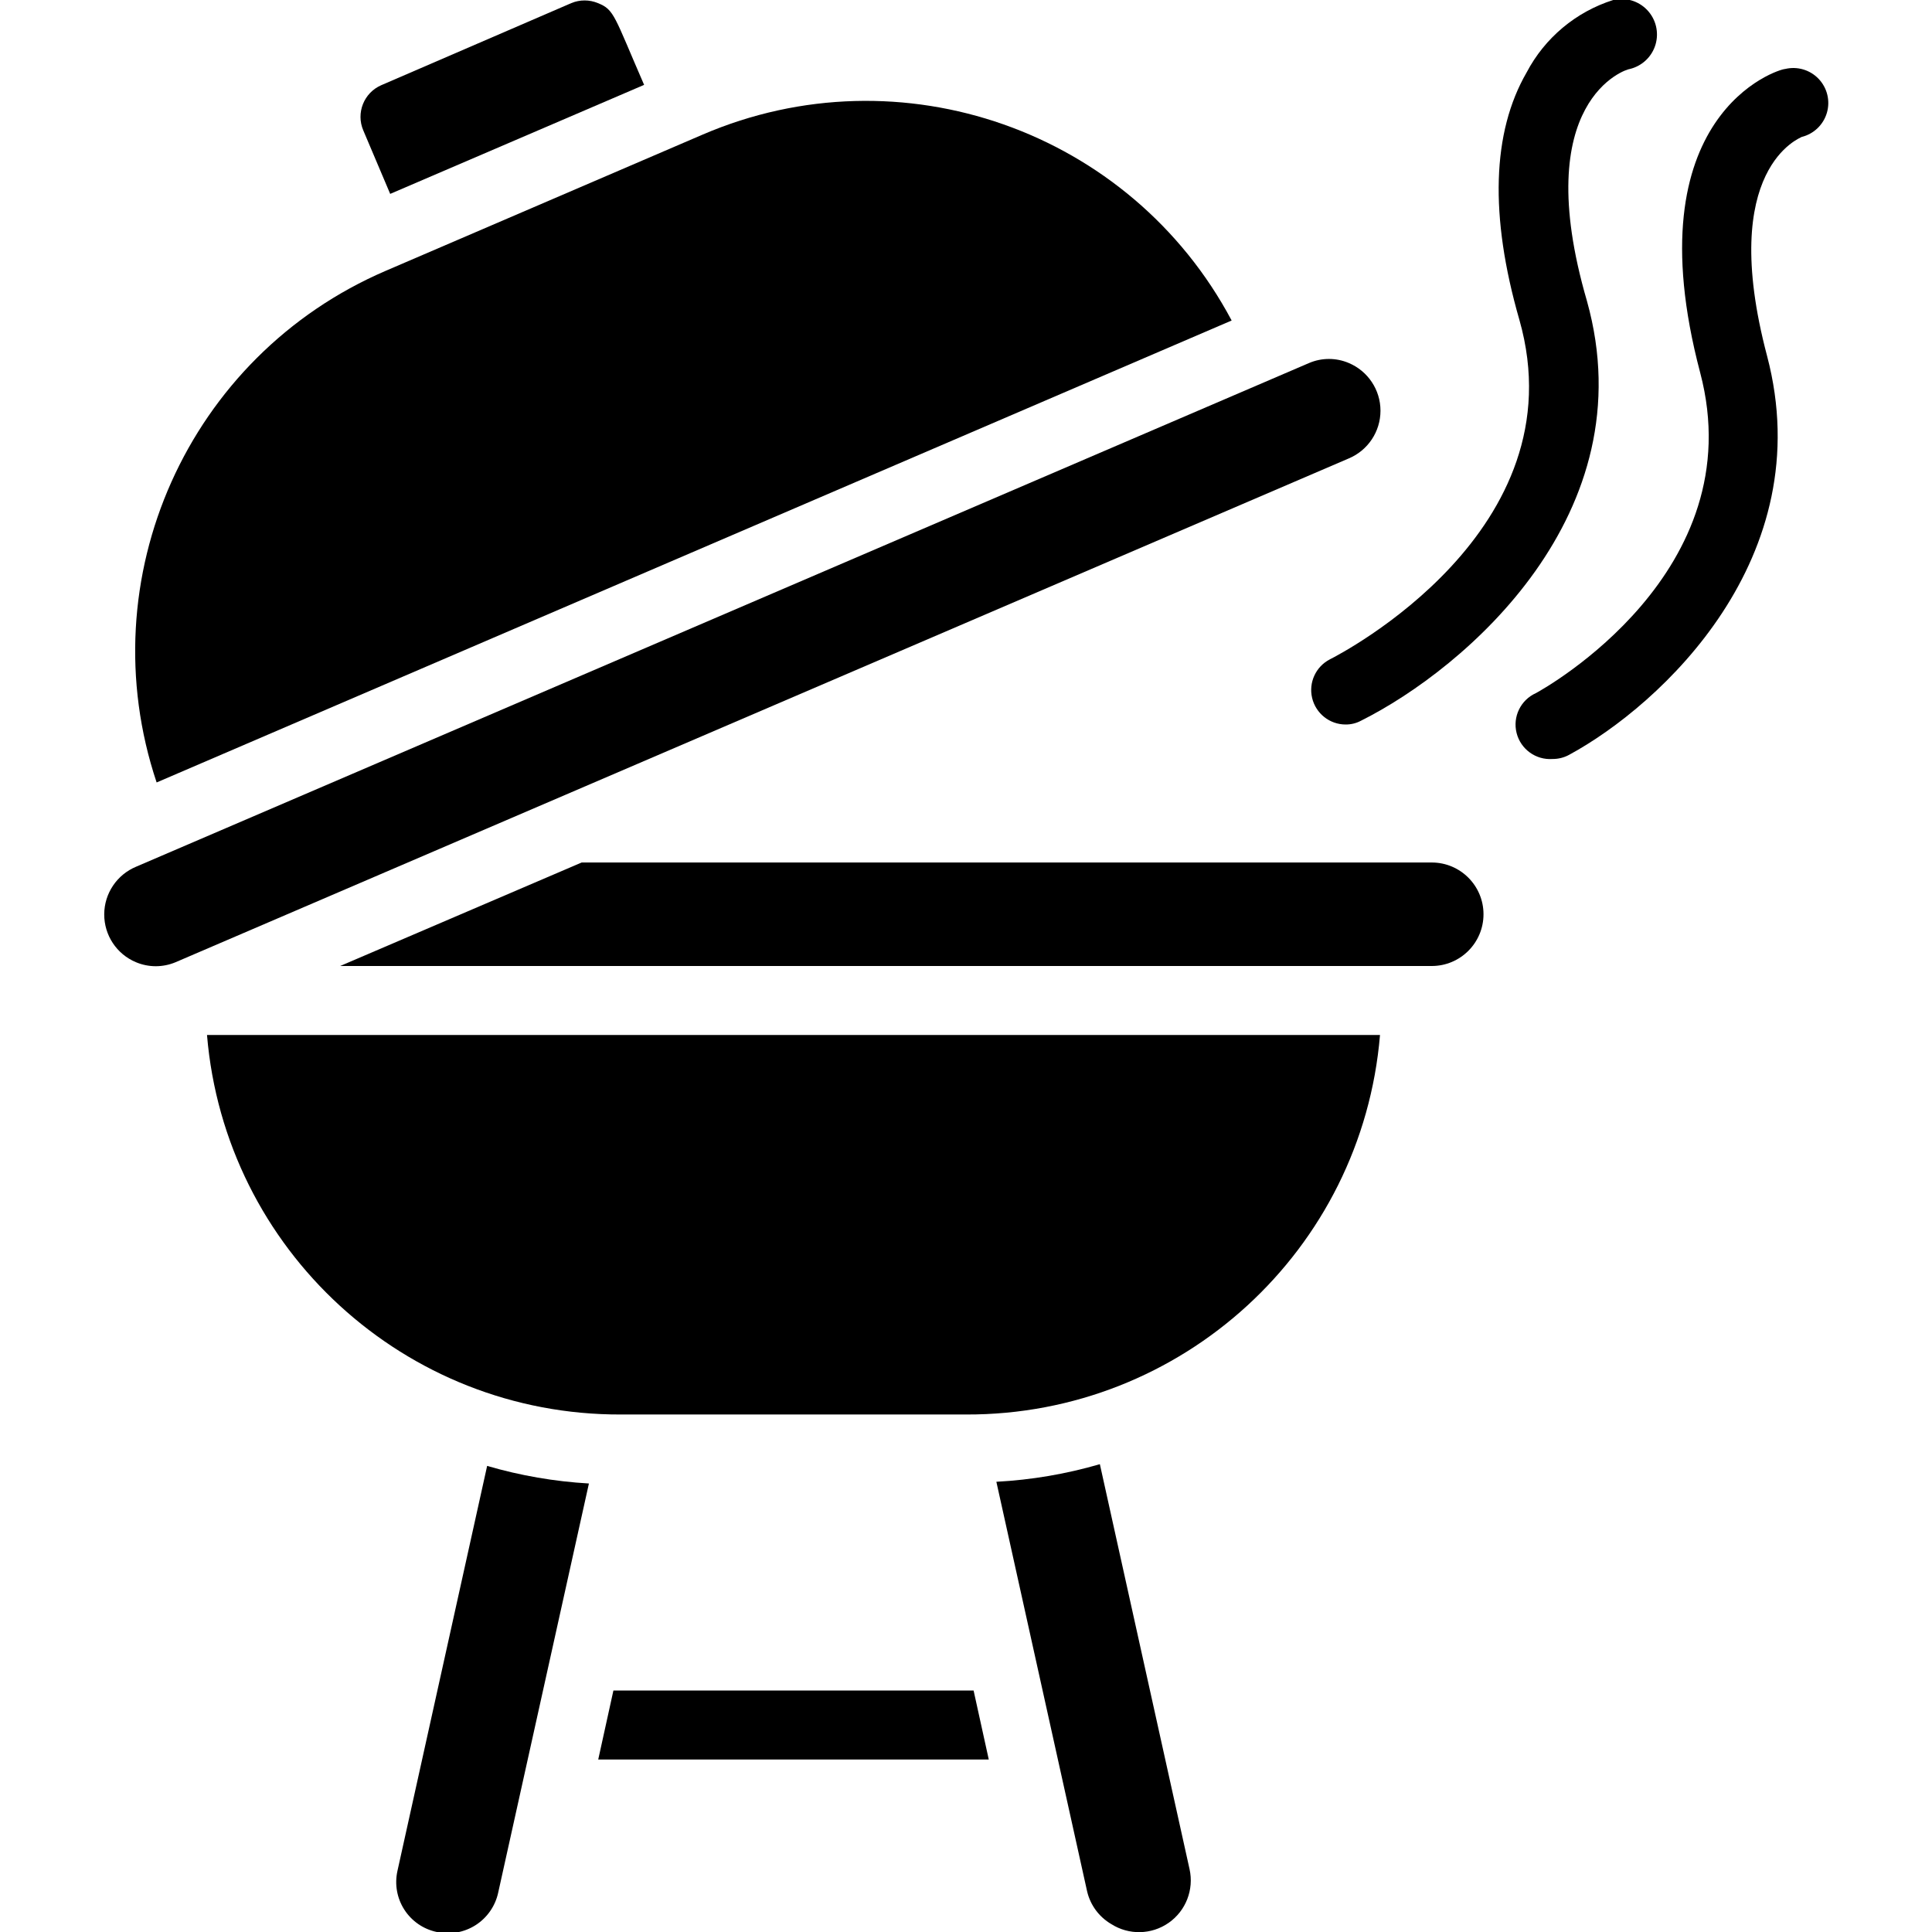 <svg height="512" viewBox="0 0 50 56" width="512" xmlns="http://www.w3.org/2000/svg"><g id="007---BBQ" transform="translate(0 -1)"><path id="Shape" d="m8.31 6.62 7.36-3.16c-.87-2-.86-2.18-1.34-2.37-.246-.103-.524-.103-.77 0l-5.51 2.38c-.504.22-.736.805-.52 1.31z"/><path id="Shape" d="m32.7 10.29c-2.931-5.51-9.596-7.853-15.33-5.39l-9.19 3.95c-5.733 2.465-8.619 8.912-6.64 14.83z"/><path id="Shape" d="m15 42h10c6.256.022 11.479-4.766 12-11h-34c.521 6.234 5.744 11.022 12 11z"/><path id="Shape" d="m9.66 57c.387.086.793.014 1.127-.2.334-.214.569-.552.653-.94l2.63-11.86c-.999-.058-1.989-.229-2.95-.51l-2.6 11.74c-.086.386-.014.791.2 1.123.214.333.553.566.94.647z"/><path id="Shape" d="m38.5 26h-24.64l-7 3h31.64c.828 0 1.5-.672 1.5-1.5s-.672-1.5-1.5-1.5z"/><path id="Shape" d="m25.22 50h-10.44l-.44 2h11.32z"/><path id="Shape" d="m.94 28.89c.368.155.782.155 1.15 0l34-14.6c.559-.233.924-.779.924-1.385s-.365-1.152-.924-1.385c-.364-.154-.776-.154-1.14 0l-34 14.6c-.56.231-.927.776-.929 1.382s.36 1.154.919 1.388z"/><path id="Shape" d="m29.21 56.77c.512.326 1.169.311 1.666-.037.497-.348.735-.961.604-1.553l-2.6-11.74c-.977.285-1.984.456-3 .51l2.63 11.87c.093.4.346.743.7.95z"/><path id="Shape" d="m43 9.73c-1.7-5.83 1.14-6.73 1.24-6.73.357-.086.642-.356.746-.708.104-.352.013-.733-.24-1-.253-.267-.629-.378-.986-.292-1.081.342-1.983 1.097-2.51 2.1-1 1.73-1.08 4.15-.21 7.17 1.74 6.11-5.19 9.69-5.49 9.84-.41.21-.624.673-.517 1.122.107.448.506.766.967.768.157.002.312-.036.45-.11 3.02-1.51 8.27-6 6.55-12.16z"/><path id="Shape" d="m48.74 3c-.18 0-4.44 1.3-2.46 8.8 1.53 5.78-4.5 9.15-4.76 9.29-.443.198-.679.686-.561 1.156.118.47.557.788 1.041.754.168.001.333-.04.48-.12 2.66-1.44 7.28-5.71 5.74-11.56-1.45-5.48 1-6.33 1-6.35.352-.086.631-.353.733-.7.102-.348.01-.723-.24-.985-.25-.262-.621-.37-.973-.285z"/></g></svg>